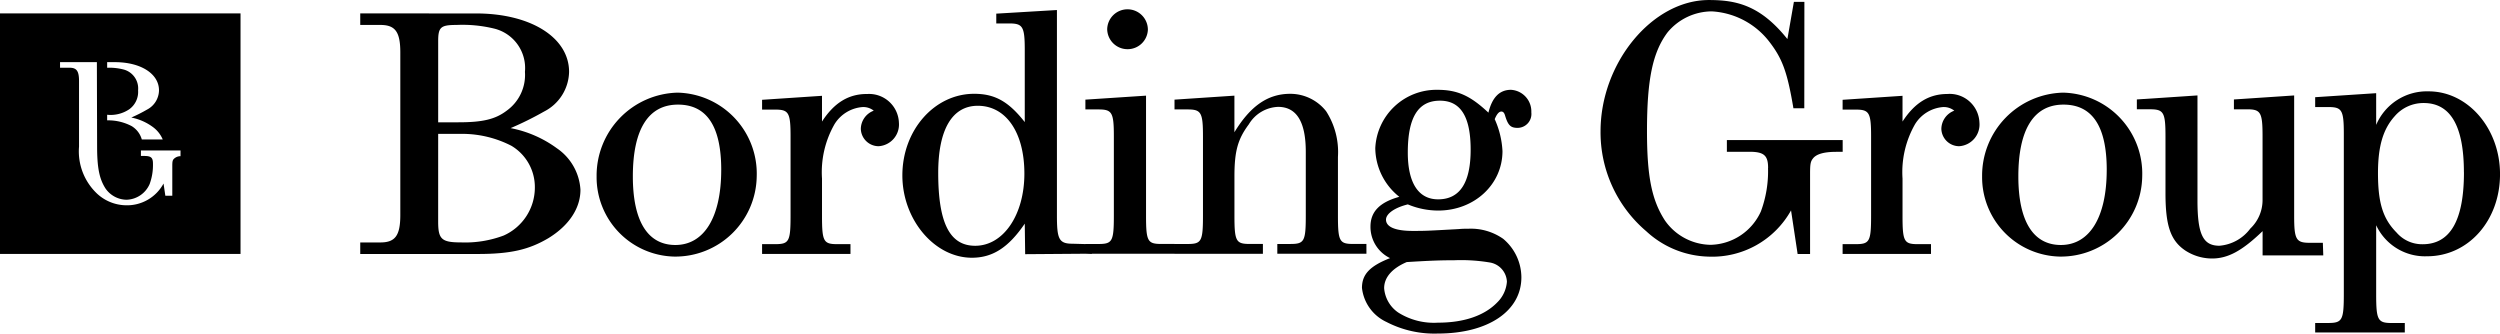 <?xml version="1.0" encoding="UTF-8"?>
<svg xmlns="http://www.w3.org/2000/svg" width="265.862" height="35.472" viewBox="0 0 265.862 35.472">
  <g id="Group_814" data-name="Group 814" transform="translate(-587 -6727.202)">
    <path id="Path_5" data-name="Path 5" d="M-2544.338,35.592h-25.58v25.58h25.58Zm-11.617,11.073a5.735,5.735,0,0,1,2.335,1.038A3.162,3.162,0,0,1-2552.61,49h-2.225a2.428,2.428,0,0,0-1.083-1.424,5.347,5.347,0,0,0-2.483-.612h-.121v-.594a3.546,3.546,0,0,0,2.363-.592,2.276,2.276,0,0,0,.927-2,2.084,2.084,0,0,0-1.556-2.224,6.166,6.166,0,0,0-1.733-.184v-.594h.825c2.761,0,4.688,1.241,4.688,3a2.346,2.346,0,0,1-1.26,2.038,16.58,16.58,0,0,1-1.687.853m5.234,4.109a1,1,0,0,0-.744.328c-.11.147-.129.294-.129.754v3.125h-.74l-.192-1.3a4.406,4.406,0,0,1-4.032,2.313,4.609,4.609,0,0,1-3.07-1.269,6.184,6.184,0,0,1-1.885-4.968c0-.02,0-6.982,0-6.982,0-1.056-.259-1.408-1-1.408h-1.019v-.593h3.917s.025,8.833.025,8.951c0,2.279.239,3.456.883,4.467a2.765,2.765,0,0,0,2.242,1.214A2.771,2.771,0,0,0-2554,53.731a5.868,5.868,0,0,0,.349-2.17c0-.625-.2-.809-.919-.809h-.362v-.588h4.213Z" transform="translate(3156.917 6693.036)"></path>
    <path id="Path_6" data-name="Path 6" d="M-2266.705,82.511a8.618,8.618,0,0,0-8.416-8.91,8.828,8.828,0,0,0-8.611,8.91,8.445,8.445,0,0,0,8.258,8.524,8.655,8.655,0,0,0,8.769-8.524m-3.775-.694c0,5.014-1.809,7.985-4.876,7.985-2.95,0-4.522-2.546-4.522-7.291,0-5.015,1.651-7.637,4.8-7.637q4.6,0,4.6,6.943" transform="translate(2934.178 6663.453)"></path>
    <path id="Path_7" data-name="Path 7" d="M-1602.092,82.511a8.618,8.618,0,0,0-8.416-8.91,8.828,8.828,0,0,0-8.611,8.91,8.445,8.445,0,0,0,8.258,8.524,8.654,8.654,0,0,0,8.769-8.524m-3.775-.694c0,5.014-1.809,7.985-4.876,7.985-2.95,0-4.522-2.546-4.522-7.291,0-5.015,1.652-7.637,4.8-7.637q4.6,0,4.6,6.943" transform="translate(2416.906 6663.453)"></path>
    <path id="Path_8" data-name="Path 8" d="M-2193.222,74.249c-1.927,0-3.46.925-4.758,2.931V74.442l-6.371.424v1.041h1.376c1.455,0,1.652.309,1.652,2.855V87.17c0,2.777-.157,3.047-1.652,3.047h-1.376v1.041h9.4V90.218h-1.376c-1.495,0-1.652-.27-1.652-3.047V83.236a10.275,10.275,0,0,1,1.336-5.786,3.85,3.85,0,0,1,2.989-1.813,1.8,1.8,0,0,1,1.179.386,2.1,2.1,0,0,0-1.376,1.928,1.9,1.9,0,0,0,1.887,1.851A2.312,2.312,0,0,0-2189.8,77.3a3.171,3.171,0,0,0-3.422-3.046" transform="translate(2872.395 6662.949)"></path>
    <path id="Path_9" data-name="Path 9" d="M-1674.91,74.249c-1.926,0-3.46.925-4.758,2.931V74.442l-6.371.424v1.041h1.377c1.455,0,1.652.309,1.652,2.855V87.17c0,2.777-.158,3.047-1.652,3.047h-1.377v1.041h9.4V90.218h-1.377c-1.494,0-1.651-.27-1.651-3.047V83.236a10.273,10.273,0,0,1,1.337-5.786,3.85,3.85,0,0,1,2.989-1.813,1.8,1.8,0,0,1,1.179.386,2.1,2.1,0,0,0-1.376,1.928,1.9,1.9,0,0,0,1.888,1.851,2.312,2.312,0,0,0,2.162-2.508,3.17,3.17,0,0,0-3.421-3.046" transform="translate(2468.991 6662.949)"></path>
    <path id="Path_10" data-name="Path 10" d="M-2087.712,58.572h-1.376c-1.495,0-1.652-.27-1.652-3.047v-6.21a8.012,8.012,0,0,0-1.258-4.86,4.857,4.857,0,0,0-3.814-1.851c-2.4,0-4.247,1.312-5.938,4.088V42.8l-6.37.424v1.041h1.376c1.454,0,1.651.309,1.651,2.855v8.408c0,2.778-.157,3.047-1.651,3.047h-1.376v1.041h9.4V58.572h-1.376c-1.494,0-1.651-.27-1.651-3.047V51.4c0-2.7.354-3.973,1.533-5.555a3.792,3.792,0,0,1,3.106-1.852c1.966,0,2.949,1.582,2.949,4.784v6.749c0,2.778-.157,3.047-1.651,3.047h-1.377v1.041h9.477Zm-20.409,0h-1.376c-1.494,0-1.651-.27-1.651-3.047V42.8l-6.449.424v1.041h1.376c1.455,0,1.651.309,1.651,2.855v8.408c0,2.778-.157,3.047-1.651,3.047h-1.376v0h.016l-.028,1.037h0l9.489,0Zm-8.792,1.062.086-1.028-2.145-.06c-1.455,0-1.652-.514-1.652-3.022V33.694l-6.45.385v1.042h1.377c1.455,0,1.652.347,1.652,2.854v7.637c-1.73-2.2-3.185-3.009-5.387-3.009-4.208,0-7.629,3.857-7.629,8.678,0,4.706,3.421,8.756,7.393,8.756,2.2,0,3.893-1.08,5.623-3.626l.043,3.248,6.393-.048Zm-7.172-8.545c0,4.4-2.241,7.676-5.23,7.676-2.714,0-3.933-2.43-3.933-7.752,0-4.629,1.494-7.136,4.208-7.136,2.989,0,4.955,2.815,4.955,7.213m13.133-15.313a2.169,2.169,0,0,0-2.163-2.16,2.161,2.161,0,0,0-2.163,2.121,2.161,2.161,0,0,0,2.163,2.121,2.155,2.155,0,0,0,2.163-2.083" transform="translate(2820.023 6694.574)"></path>
    <path id="Path_11" data-name="Path 11" d="M-1898.587,74.636a2.3,2.3,0,0,0-2.163-2.391c-1.219,0-2.005.81-2.4,2.43-1.927-1.813-3.3-2.43-5.426-2.43a6.512,6.512,0,0,0-6.606,6.21,6.686,6.686,0,0,0,2.556,5.169c-2.084.579-3.067,1.581-3.067,3.163a3.684,3.684,0,0,0,2.084,3.356c-2.163.849-2.989,1.736-2.989,3.163a4.541,4.541,0,0,0,2.6,3.625,11.081,11.081,0,0,0,5.466,1.234c5.348,0,8.887-2.392,8.887-5.978a5.375,5.375,0,0,0-1.927-4.089,5.977,5.977,0,0,0-3.7-1.08,10.078,10.078,0,0,0-1.062.039c-3.5.193-3.5.193-4.876.193-1.848,0-2.832-.425-2.832-1.2,0-.617.906-1.273,2.321-1.62a8.409,8.409,0,0,0,3.224.656c3.853,0,6.842-2.777,6.842-6.325a9.372,9.372,0,0,0-.826-3.394c.236-.579.472-.811.708-.811.2,0,.315.155.393.425.314,1.041.589,1.312,1.337,1.312a1.48,1.48,0,0,0,1.455-1.659m-13.253,15.93c2.478-.154,3.618-.193,5.033-.193a18.566,18.566,0,0,1,3.775.232,2.169,2.169,0,0,1,1.849,2.044,3.437,3.437,0,0,1-1.022,2.2c-1.376,1.428-3.579,2.16-6.292,2.16a7.1,7.1,0,0,1-4.247-1.08,3.461,3.461,0,0,1-1.495-2.585c0-1.157.865-2.121,2.4-2.777m6.8-11.957c0,3.51-1.14,5.285-3.46,5.285-2.085,0-3.224-1.736-3.224-4.976,0-3.742,1.1-5.516,3.421-5.516,2.2,0,3.263,1.7,3.263,5.207" transform="translate(2648.436 6664.508)"></path>
    <path id="Path_12" data-name="Path 12" d="M-2397.113,35.592v1.227h2.15c1.564,0,2.111.729,2.111,2.915v17.3c0,2.186-.547,2.914-2.111,2.914h-2.15v1.227h12.511c3.48,0,5.435-.46,7.507-1.687,2.189-1.343,3.4-3.183,3.4-5.139a5.744,5.744,0,0,0-2.5-4.41,12.241,12.241,0,0,0-4.926-2.148,35.134,35.134,0,0,0,3.558-1.764,4.845,4.845,0,0,0,2.659-4.218c0-3.643-4.066-6.213-9.892-6.213Zm8.288,12.809h2.542a11.456,11.456,0,0,1,5.239,1.266,5.1,5.1,0,0,1,2.5,4.41,5.587,5.587,0,0,1-3.323,5.139,11.648,11.648,0,0,1-4.536.729c-2.072,0-2.424-.345-2.424-2.224Zm0-1.227V38.545c0-1.5.274-1.726,1.955-1.726a14.226,14.226,0,0,1,3.988.384,4.32,4.32,0,0,1,3.284,4.6,4.676,4.676,0,0,1-1.954,4.142c-1.212.92-2.581,1.227-5.122,1.227Z" transform="translate(3022.423 6693.036)"></path>
    <path id="Path_13" data-name="Path 13" d="M-1784.355,47.024a12.275,12.275,0,0,1-.757,4.613,6.01,6.01,0,0,1-5.341,3.558,6.027,6.027,0,0,1-4.862-2.581c-1.394-2.149-1.912-4.651-1.912-9.5,0-5.512.6-8.4,2.191-10.516a6.141,6.141,0,0,1,4.7-2.228,8.307,8.307,0,0,1,6.1,3.205c1.395,1.8,1.931,3.222,2.58,7.1h1.157l.01-11.317h-1.116v.034l0-.036-.691,3.958c-2.893-3.619-5.465-4.151-8.352-4.151-6.018,0-11.518,6.685-11.518,13.956a13.8,13.8,0,0,0,4.862,10.633,10.1,10.1,0,0,0,6.656,2.7,9.6,9.6,0,0,0,8.74-4.918l.7,4.637h1.324V47.65c0-.977.04-1.29.279-1.6.359-.509,1.2-.743,2.511-.743h.677V44.053h-12.315V45.3h2.391c1.555,0,1.993.391,1.993,1.72" transform="translate(2559.376 6698.042)"></path>
    <path id="Path_14" data-name="Path 14" d="M-1526.506,90.607c-1.463,0-1.661-.349-1.661-2.871v-12.8l-6.407.427v1.047h1.385c1.463,0,1.661.311,1.661,2.871v6.828a4.176,4.176,0,0,1-1.305,2.987,4.544,4.544,0,0,1-3.282,1.823c-1.74,0-2.334-1.2-2.334-4.811V74.934l-6.447.427v1.047h1.384c1.463,0,1.661.311,1.661,2.871v6.052c0,3.492.554,5.043,2.1,6.092a5.216,5.216,0,0,0,2.848.853c1.7,0,3.2-.814,5.379-2.91v2.577h6.453l-.045-1.336Z" transform="translate(2359.139 6662.416)"></path>
    <path id="Path_15" data-name="Path 15" d="M-1439.7,81.79c0-4.849-3.4-8.807-7.594-8.807a5.851,5.851,0,0,0-5.577,3.569V73.177l-6.486.427v1.048h1.384c1.464,0,1.662.31,1.662,2.871V94.515c0,2.793-.158,3.1-1.662,3.1h-1.384v1.009h9.531V97.618h-1.384c-1.5,0-1.661-.311-1.661-3.1V87.221a5.728,5.728,0,0,0,5.419,3.3c4.39,0,7.752-3.8,7.752-8.729m-3.836-.194c0,5.121-1.465,7.643-4.391,7.643A3.588,3.588,0,0,1-1450.7,88c-1.464-1.474-1.978-3.181-1.978-6.323,0-2.871.553-4.694,1.78-6.052a4.026,4.026,0,0,1,3.085-1.4c2.847,0,4.272,2.445,4.272,7.371" transform="translate(2292.564 6663.934)"></path>
  </g>
</svg>
